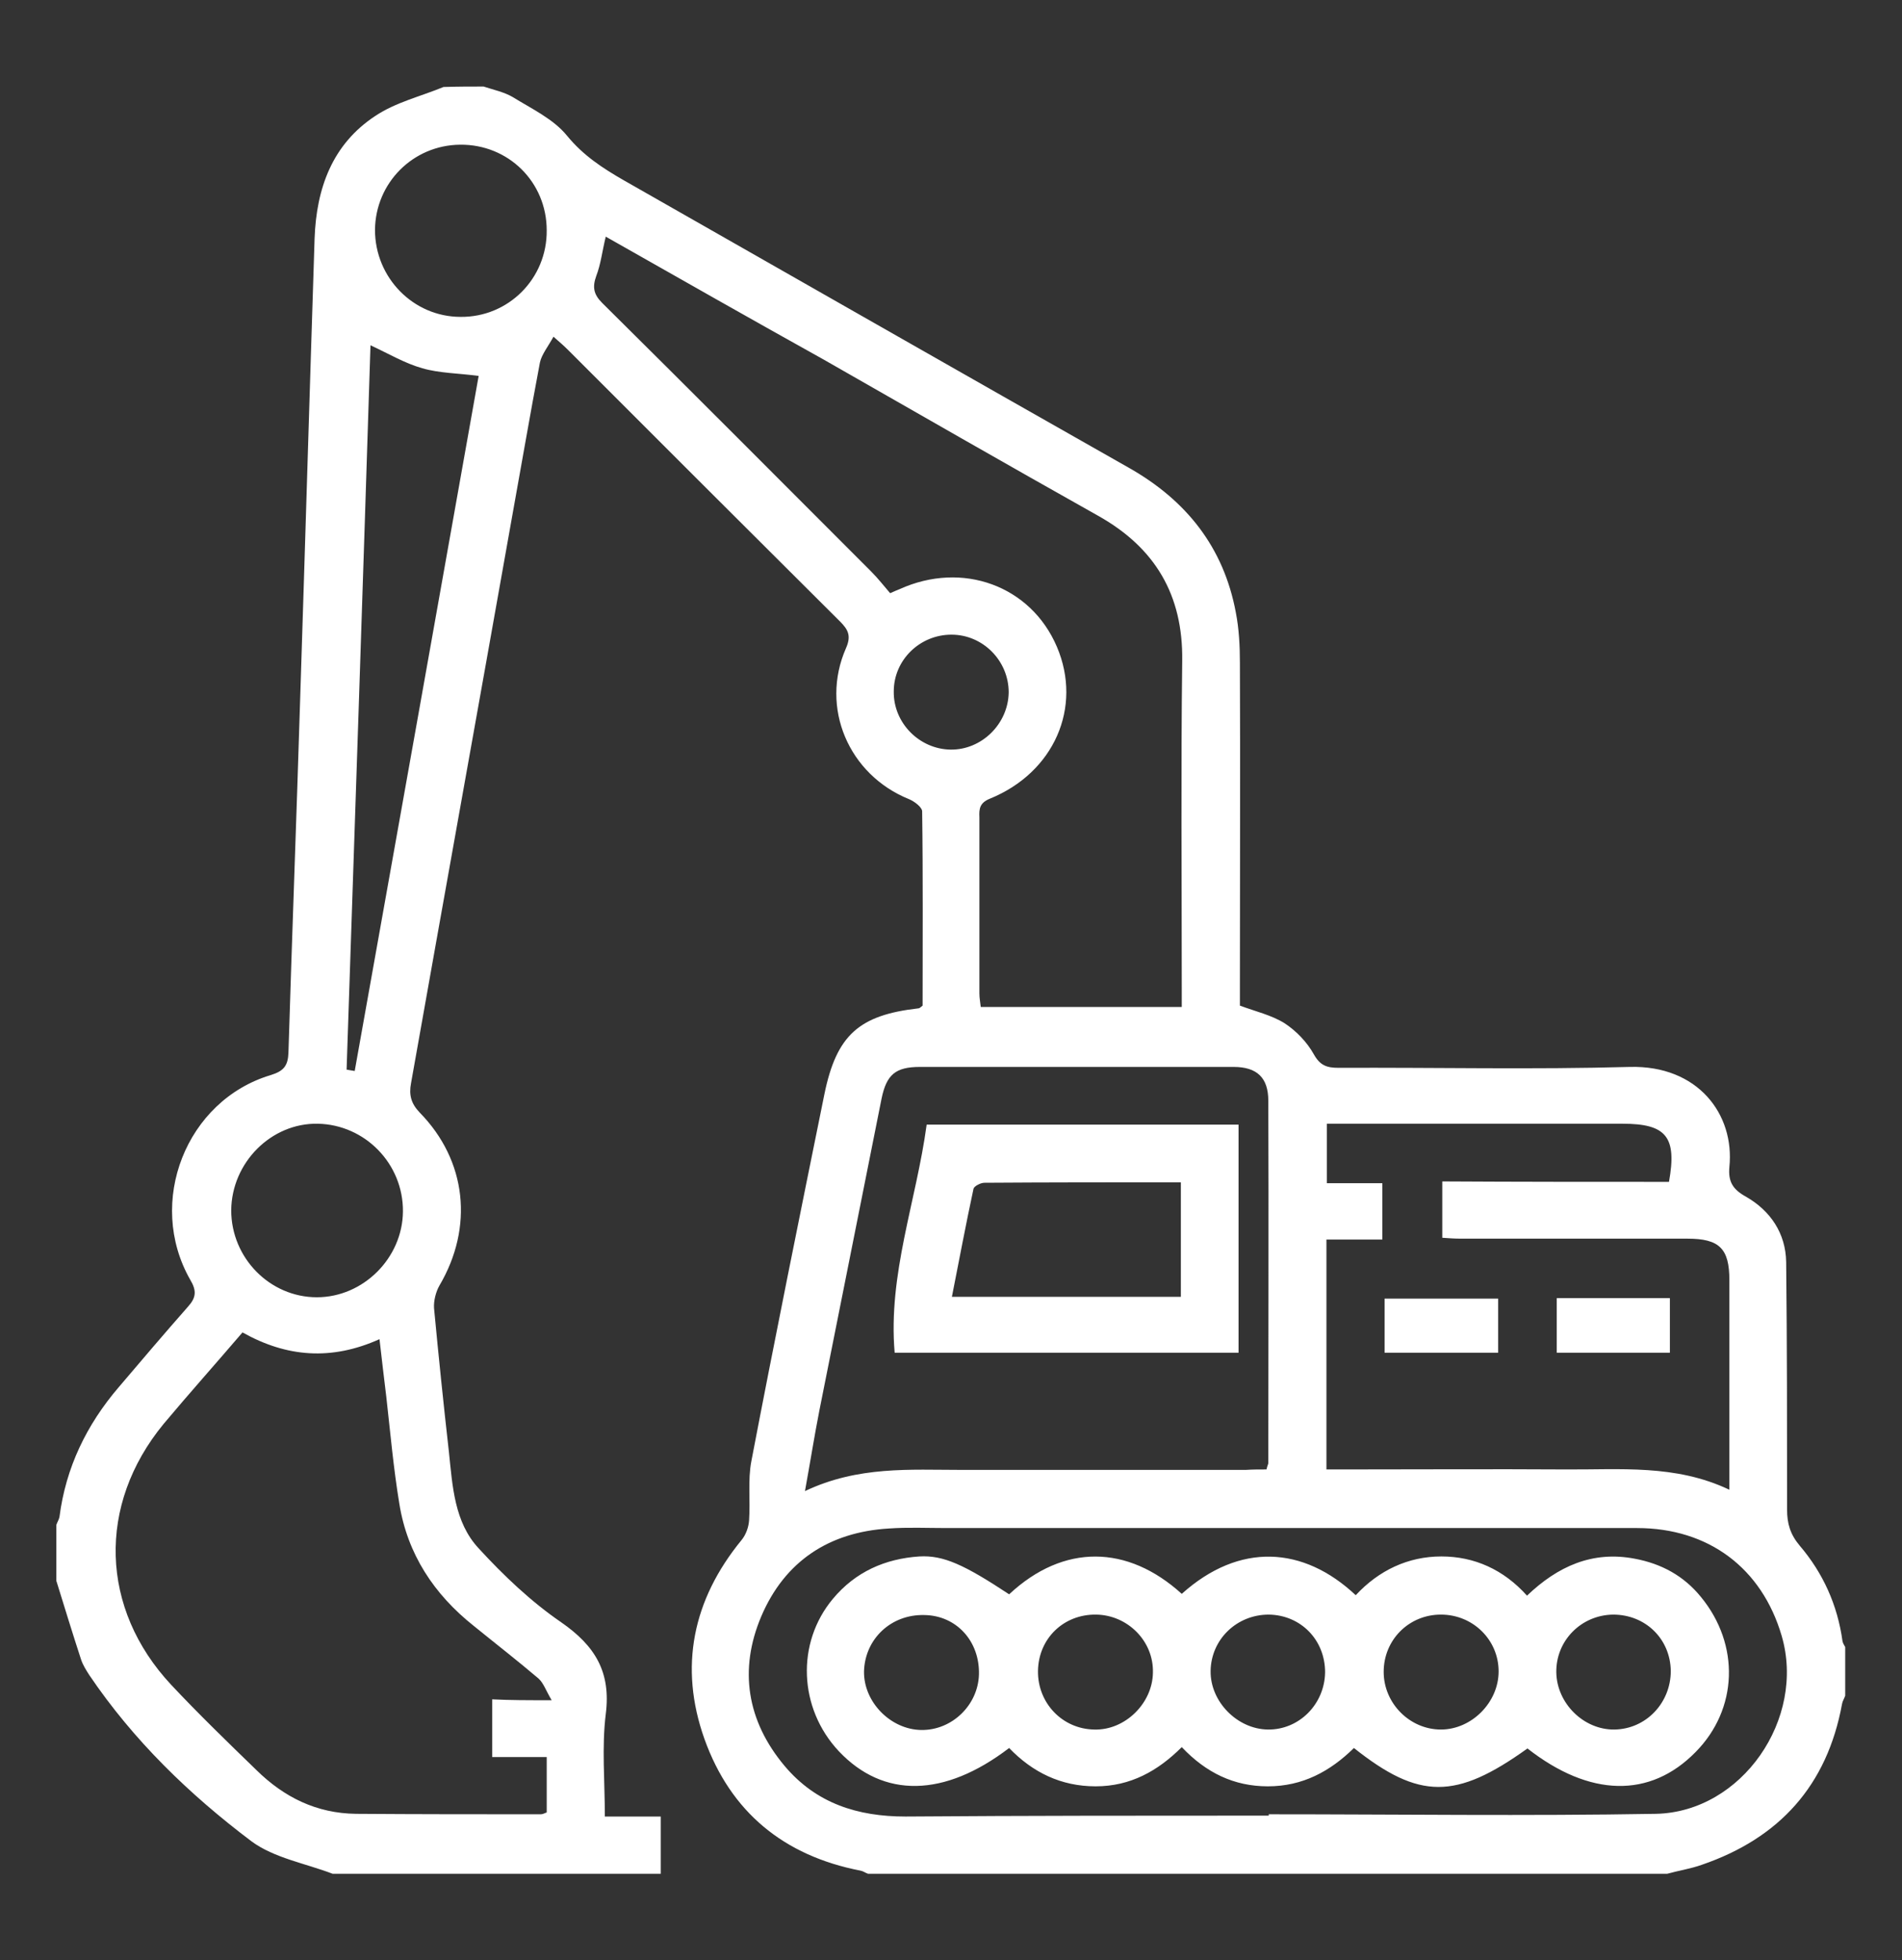 <?xml version="1.0" encoding="UTF-8"?>
<!-- Generator: Adobe Illustrator 26.3.1, SVG Export Plug-In . SVG Version: 6.00 Build 0)  -->
<svg xmlns="http://www.w3.org/2000/svg" xmlns:xlink="http://www.w3.org/1999/xlink" version="1.1" id="Layer_1" x="0px" y="0px" viewBox="0 0 422 434.9" style="enable-background:new 0 0 422 434.9;" xml:space="preserve">
<rect x="0" y="0" width="422" height="434.9" fill="#333333" stroke="none"/>
<g>
	<path style="fill:white;" d="M107.3,19.2c2.1,0.7,4.5,1.2,6.4,2.3c4.2,2.6,9.1,4.9,12.1,8.6c3.6,4.4,7.9,7.2,12.6,9.9c37.4,21.3,74.7,42.6,112.1,63.8   c12.7,7.2,21,17.6,23.7,32.1c0.7,3.6,0.9,7.4,0.9,11.2c0.1,23.9,0,47.7,0,71.6c0,1.5,0,3.1,0,4.4c3.5,1.3,7,2.1,9.9,3.9   c2.6,1.7,5,4.2,6.5,6.9c1.4,2.5,2.9,3,5.5,3c21.5-0.1,43.1,0.4,64.6-0.2c15.1-0.4,23.3,10.5,22.1,22.2c-0.3,3.3,0.8,5,3.7,6.6   c5.4,3.1,8.8,8.1,8.9,14.5c0.2,18.3,0.2,36.6,0.2,54.9c0,3.1,0.7,5.5,2.8,8c5.2,6.1,8.4,13.2,9.5,21.2c0.1,0.5,0.4,0.9,0.6,1.3   c0,3.6,0,7.2,0,10.8c-0.2,0.6-0.6,1.2-0.7,1.8c-3.3,18.1-13.9,29.8-31.1,35.7c-2.5,0.9-5.2,1.3-7.7,2c-59.1,0-118.2,0-177.3,0   c-0.6-0.2-1.1-0.6-1.7-0.7c-17-3.3-28.8-13-34.6-29.2c-5.7-16-2.6-30.9,8.2-44.1c1-1.2,1.6-2.9,1.7-4.4c0.3-4.4-0.3-8.9,0.5-13.1   c5.2-27.2,10.7-54.3,16.2-81.4c2.7-13.2,7.7-17.6,20.9-19.1c0.2,0,0.4-0.2,0.9-0.6c0-14.3,0.1-28.7-0.1-43.1c0-0.9-1.7-2.2-2.9-2.7   c-13.4-5.4-19.8-20.3-14-33.5c1.2-2.7,0.5-4.1-1.3-5.9c-20.1-20-40.2-40.1-60.3-60.2c-0.9-0.9-1.8-1.7-3.3-3   c-1.2,2.2-2.6,3.9-3,5.7c-2.2,11.6-4.2,23.3-6.3,34.9c-7.4,41.7-14.9,83.3-22.3,125c-0.5,2.6,0,4.5,1.9,6.5   c10.5,10.7,12,25.5,4.4,38.4c-0.8,1.4-1.3,3.4-1.2,5c1,10.6,2.1,21.3,3.3,31.9c0.8,7.6,1.2,15.6,6.6,21.4   c5.5,6,11.6,11.8,18.3,16.4c7.5,5.2,11.1,11,9.9,20.4c-0.9,7.3-0.2,14.9-0.2,22.7c4.4,0,8.3,0,12.4,0c0,4.5,0,8.6,0,12.7   c-24.3,0-48.5,0-72.8,0c-6-2.3-13-3.5-18-7.2c-13.8-10.4-26.2-22.4-36-36.9c-0.7-1.1-1.4-2.2-1.8-3.4c-1.9-5.8-3.7-11.7-5.5-17.5   c0-4.1,0-8.3,0-12.4c0.2-0.6,0.6-1.2,0.7-1.8c1.4-10.9,6-20.4,13.1-28.7c5.1-6,10.2-12,15.4-17.9c1.8-2,2-3.5,0.5-6   c-9.8-17.2-0.9-39.8,17.9-45.4c2.9-0.9,3.8-2.1,3.9-5c0.8-26.2,1.8-52.3,2.6-78.5c1.1-34,2.1-68.1,3.2-102.1   c0.4-11.1,3.9-20.9,13.5-27.2c4.5-3,10-4.3,15.1-6.4C101.6,19.2,104.4,19.2,107.3,19.2z M134.4,52.5c-0.8,3.3-1.1,6.1-2.1,8.7   c-0.9,2.5-0.6,4.1,1.3,6c20,19.8,39.8,39.7,59.7,59.6c1.5,1.5,2.9,3.3,4.2,4.8c1.1-0.5,1.6-0.7,2.1-0.9   c13.9-6.3,29.1-0.8,34.9,12.8c5.7,13.4-0.6,27.9-14.9,33.7c-2.2,0.9-2.4,2.2-2.3,4.1c0,13,0,26.1,0,39.1c0,1,0.2,2,0.3,3   c14.9,0,29.6,0,44.6,0c0-1.6,0-3,0-4.4c0-24.1-0.2-48.3,0.1-72.4c0.2-14.6-6-25.1-18.7-32.2c-20.3-11.4-40.5-23-60.8-34.6   C166.8,70.9,150.8,61.8,134.4,52.5z M122.4,377.2c-1.3-2.2-1.8-3.8-2.9-4.8c-4.7-4-9.6-7.8-14.4-11.7c-8.8-7-14.7-15.9-16.5-27.1   c-1.3-7.9-2-15.8-2.9-23.8c-0.5-4.1-1-8.3-1.5-12.7c-10.7,4.8-20.6,4-30.4-1.5c-5.9,6.9-11.8,13.5-17.5,20.3   c-14.8,18-14.1,41,1.7,57.9c6.1,6.5,12.5,12.7,18.9,18.9c6.1,6,13.3,9.6,22.1,9.7c13.7,0.1,27.3,0.1,41,0.1c0.5,0,0.9-0.3,1.3-0.4   c0-4.1,0-8,0-12.3c-4.2,0-8.1,0-12.1,0c0-4.4,0-8.4,0-12.8C113.2,377.2,117,377.2,122.4,377.2z M370.3,262.2   c1.8-10-0.6-12.9-10.3-12.9c-20.4,0-40.8,0-61.1,0c-1.5,0-3,0-4.5,0c0,4.7,0,8.7,0,13.2c4.4,0,8.4,0,12.3,0c0,4.4,0,8.3,0,12.5   c-4.3,0-8.2,0-12.4,0c0,17.1,0,33.9,0,51c1.7,0,3.1,0,4.5,0c16.1,0,32.2-0.1,48.4,0c12.2,0.1,24.5-1.2,36.5,4.5c0-1.7,0-2.8,0-3.9   c0-14.2,0-28.4,0-42.6c0-7-2.2-9.2-9.3-9.2c-16.8,0-33.5,0-50.3,0c-1.4,0-2.7-0.1-4.1-0.2c0-4.3,0-8.2,0-12.5   C336.9,262.2,353.7,262.2,370.3,262.2z M281.5,402.8c0-0.1,0-0.2,0-0.3c28.6,0,57.3,0.4,85.9-0.1c19.1-0.4,33.3-21.1,27.9-39.5   c-4.4-15-16.2-23.9-32.1-23.9c-51.1,0-102.2,0-153.2,0c-4.3,0-8.5-0.2-12.8,0.1c-13.3,0.8-23.1,7.3-28.3,19.5   c-5,11.8-3.2,23.2,5.2,33.2c7,8.3,16.2,11.2,26.8,11.2C227.8,402.8,254.6,402.8,281.5,402.8z M281,326c0.2-0.9,0.4-1.2,0.4-1.4   c0-26.8,0.1-53.6,0-80.4c0-5.1-2.5-7.5-7.7-7.5c-23.2,0-46.4,0-69.6,0c-5.4,0-7.4,1.7-8.5,7c-4.6,23.1-9.2,46.1-13.8,69.2   c-1.1,5.6-2,11.3-3.2,17.9c11.8-5.6,23.3-4.7,34.8-4.7c21,0,42,0,63,0C277.9,326,279.4,326,281,326z M76.9,237.3   c0.6,0.1,1.2,0.2,1.8,0.3c9.2-51.5,18.4-103,27.5-154.2c-4.5-0.6-8.7-0.6-12.5-1.7c-3.9-1.1-7.4-3.2-11.5-5.1   C80.5,130.3,78.7,183.8,76.9,237.3z M51.3,268.5c0,10.6,8.6,19.3,19,19.3c10.3,0,19-8.7,19.1-19c0.1-10.6-8.4-19.3-18.9-19.5   C60.2,249.1,51.4,257.9,51.3,268.5z M121.3,51.1c0-10.7-8.5-19.1-19.2-19C91.6,32.2,83.3,40.6,83.2,51c0,10.6,8.5,19.3,19,19.3   C112.8,70.4,121.4,61.8,121.3,51.1z M211.1,140.8c-7,0-12.8,5.6-12.8,12.6c-0.1,7,5.7,12.8,12.6,12.9c6.9,0.1,12.8-5.7,12.9-12.7   C223.8,146.6,218.1,140.8,211.1,140.8z"></path>
	<path style="fill:white;" d="M332.4,288.1c0,4.1,0,7.9,0,12c-8.4,0-16.7,0-25.2,0c0-3.9,0-7.9,0-12C315.5,288.1,323.8,288.1,332.4,288.1z"></path>
	<path style="fill:white;" d="M345.4,288c8.4,0,16.6,0,25.1,0c0,4,0,7.9,0,12.1c-8.3,0-16.6,0-25.1,0C345.4,296.1,345.4,292.2,345.4,288z"></path>
	<path style="fill:white;" d="M223.9,353.7c12.1-11.3,26.3-11,38.3-0.1c12.8-11.5,27-10.6,38.6,0.3c5.1-5.5,11.6-8.6,19-8.6c7.3,0,13.8,2.9,19,8.7   c6.8-6.5,14.5-10,23.9-8.2c5.9,1.1,10.9,3.8,14.7,8.5c8.7,10.6,8.2,24.9-1.2,34.4c-10.1,10.3-23.5,10-37.3-0.8   c-15.9,11.4-24,11.4-38.5-0.1c-5.3,5.2-11.4,8.5-19.1,8.5c-7.5,0-13.7-3-19.1-8.7c-5.3,5.3-11.4,8.7-19.1,8.7   c-7.7,0-14-3.1-19.2-8.5c-14.4,11-27.9,11.2-37.8,0.7c-8.9-9.5-9.5-24-1.3-33.8c5-6,11.6-8.9,19.2-9.4   C209.3,345,213.9,347.1,223.9,353.7z M307,370.9c0,7,5.8,12.8,12.7,12.8c6.8,0,12.8-6,12.8-12.9c0-7-5.7-12.6-12.8-12.6   C312.6,358.2,307,363.8,307,370.9z M205.1,358.3c-7.4-0.2-13.2,5.3-13.4,12.5c-0.1,6.8,5.9,12.9,12.7,13   c6.8,0.1,12.6-5.5,12.8-12.3C217.4,364.1,212.2,358.4,205.1,358.3z M243.2,358.2c-7.2-0.1-12.8,5.3-12.9,12.5   c-0.1,7.1,5.4,12.9,12.5,13c6.8,0.2,12.9-5.8,13-12.6C256,364.1,250.2,358.3,243.2,358.2z M294,371c0-7.2-5.4-12.7-12.5-12.8   c-7.1,0-12.8,5.5-12.9,12.5c-0.1,6.8,5.9,12.9,12.7,13C288.2,383.8,293.9,378.1,294,371z M357.9,358.2c-7.1,0.1-12.7,5.8-12.6,12.8   c0.1,6.9,6.1,12.8,12.9,12.7c7-0.1,12.5-5.9,12.5-13C370.6,363.6,365.1,358.2,357.9,358.2z"></path>
	<path style="fill:white;" d="M274.8,249.5c0,16.9,0,33.6,0,50.6c-25.4,0-50.7,0-76.3,0c-1.5-17.4,4.8-33.6,7.1-50.6   C228.8,249.5,251.6,249.5,274.8,249.5z M262,262.3c-14.8,0-29.2,0-43.6,0.1c-0.8,0-2.2,0.7-2.4,1.3c-1.7,7.9-3.2,15.9-4.8,24   c17.2,0,33.9,0,50.8,0C262,279.2,262,271,262,262.3z"></path>
</g>
</svg>
